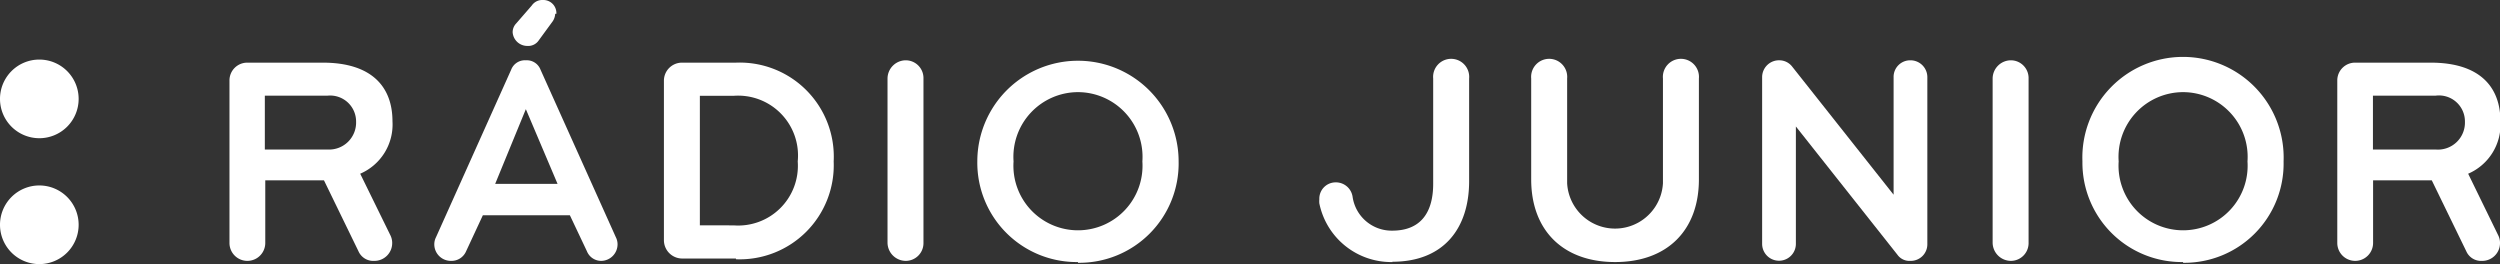 <svg xmlns="http://www.w3.org/2000/svg" width="170.39" height="18" viewBox="0 0 170.39 18">
  <rect x="0" y="0" width="170.39" height="18" fill="#333333" stroke="none"/>
  <defs>
    <style>
      .cls-1 {
        fill: #fff;
      }
    </style>
  </defs>
  <g id="Layer_2" data-name="Layer 2">
    <g id="biele">
      <g id="junior">
        <path class="cls-1" d="M2.67,9.42A2.68,2.68,0,1,0,0,6.75,2.68,2.68,0,0,0,2.67,9.42"/>
        <path class="cls-1" d="M2.67,18A2.68,2.68,0,1,0,0,15.33,2.68,2.68,0,0,0,2.67,18"/>
        <path class="cls-1" d="M26.73,16.56a1.21,1.21,0,0,1-1.22,1.22,1.1,1.1,0,0,1-1.08-.66l-2.35-4.83h-4v4.27a1.22,1.22,0,0,1-2.44,0V5.49a1.21,1.21,0,0,1,1.22-1.22H22c3.33,0,4.75,1.64,4.75,4a3.65,3.65,0,0,1-2.2,3.57L26.59,16a1.19,1.19,0,0,1,.14.52m-4.41-10H18.05v3.67h4.27A1.84,1.84,0,0,0,24.27,8.3a1.77,1.77,0,0,0-1.95-1.78"/>
        <path class="cls-1" d="M38.84,14.67H32.91l-1.14,2.45a1.08,1.08,0,0,1-1,.66,1.13,1.13,0,0,1-1.17-1.14,1.07,1.07,0,0,1,.12-.48L34.84,4.75a1,1,0,0,1,1-.64,1,1,0,0,1,1,.64l5.13,11.41a1.07,1.07,0,0,1,.12.48A1.13,1.13,0,0,1,41,17.78a1.05,1.05,0,0,1-1-.66Zm-3-7.23-2.09,5.09H38Zm2-6.5a1,1,0,0,1-.22.58l-.9,1.23a.86.86,0,0,1-.78.38,1,1,0,0,1-1-.93.86.86,0,0,1,.24-.6L36.24.38A.87.87,0,0,1,37,0a.89.89,0,0,1,.92.94"/>
        <path class="cls-1" d="M50.16,17.62H46.49a1.25,1.25,0,0,1-1.24-1.24V5.49a1.23,1.23,0,0,1,1.24-1.22h3.67A6.41,6.41,0,0,1,56.82,11a6.41,6.41,0,0,1-6.66,6.67M50,6.53H47.7v8.83H50A4.07,4.07,0,0,0,54.37,11,4.08,4.08,0,0,0,50,6.53"/>
        <path class="cls-1" d="M61.74,17.78a1.25,1.25,0,0,1-1.25-1.24V5.35a1.25,1.25,0,0,1,1.25-1.24,1.21,1.21,0,0,1,1.2,1.24V16.54a1.21,1.21,0,0,1-1.2,1.24"/>
        <path class="cls-1" d="M73.47,17.86A6.77,6.77,0,0,1,66.61,11a6.86,6.86,0,1,1,13.72,0,6.77,6.77,0,0,1-6.86,6.91m0-11.63A4.41,4.41,0,0,0,69.08,11a4.4,4.4,0,1,0,8.78,0,4.41,4.41,0,0,0-4.39-4.72"/>
        <path class="cls-1" d="M94.92,17.86a5,5,0,0,1-5-4,1.52,1.52,0,0,1,0-.28A1.11,1.11,0,0,1,91,12.43a1.15,1.15,0,0,1,1.19,1,2.69,2.69,0,0,0,2.7,2.29c2,0,2.79-1.31,2.79-3.19V5.35a1.23,1.23,0,1,1,2.45,0v7c0,3.19-1.71,5.49-5.24,5.49"/>
        <path class="cls-1" d="M113.34,5.35a1.23,1.23,0,1,1,2.45,0v6.88c0,3.45-2.14,5.63-5.71,5.63s-5.72-2.18-5.72-5.63V5.35a1.23,1.23,0,1,1,2.45,0v7.14a3.27,3.27,0,0,0,6.53,0Z"/>
        <path class="cls-1" d="M130.2,17.78a1,1,0,0,1-.88-.42L122.4,8.62v8a1.15,1.15,0,0,1-2.3,0V5.27a1.15,1.15,0,0,1,1.2-1.16,1.11,1.11,0,0,1,.84.42l6.92,8.74v-8a1.13,1.13,0,0,1,1.14-1.16,1.15,1.15,0,0,1,1.16,1.16V16.64a1.13,1.13,0,0,1-1.16,1.14"/>
        <path class="cls-1" d="M137.06,17.78a1.25,1.25,0,0,1-1.25-1.24V5.35a1.25,1.25,0,0,1,1.25-1.24,1.21,1.21,0,0,1,1.2,1.24V16.54a1.21,1.21,0,0,1-1.2,1.24"/>
        <path class="cls-1" d="M148.79,17.86A6.77,6.77,0,0,1,141.93,11a6.86,6.86,0,1,1,13.71,0,6.76,6.76,0,0,1-6.85,6.91m0-11.63A4.41,4.41,0,0,0,144.4,11a4.4,4.4,0,1,0,8.78,0,4.41,4.41,0,0,0-4.39-4.72"/>
        <path class="cls-1" d="M170.39,16.56a1.21,1.21,0,0,1-1.22,1.22,1.1,1.1,0,0,1-1.08-.66l-2.35-4.83h-4v4.27a1.22,1.22,0,1,1-2.44,0V5.49a1.21,1.21,0,0,1,1.22-1.22h5.15c3.33,0,4.75,1.64,4.75,4a3.65,3.65,0,0,1-2.2,3.57L170.25,16a1.19,1.19,0,0,1,.14.52M166,6.52h-4.27v3.67H166a1.84,1.84,0,0,0,2-1.89,1.77,1.77,0,0,0-2-1.78"/>
      </g>
    </g>
  </g>
</svg>
